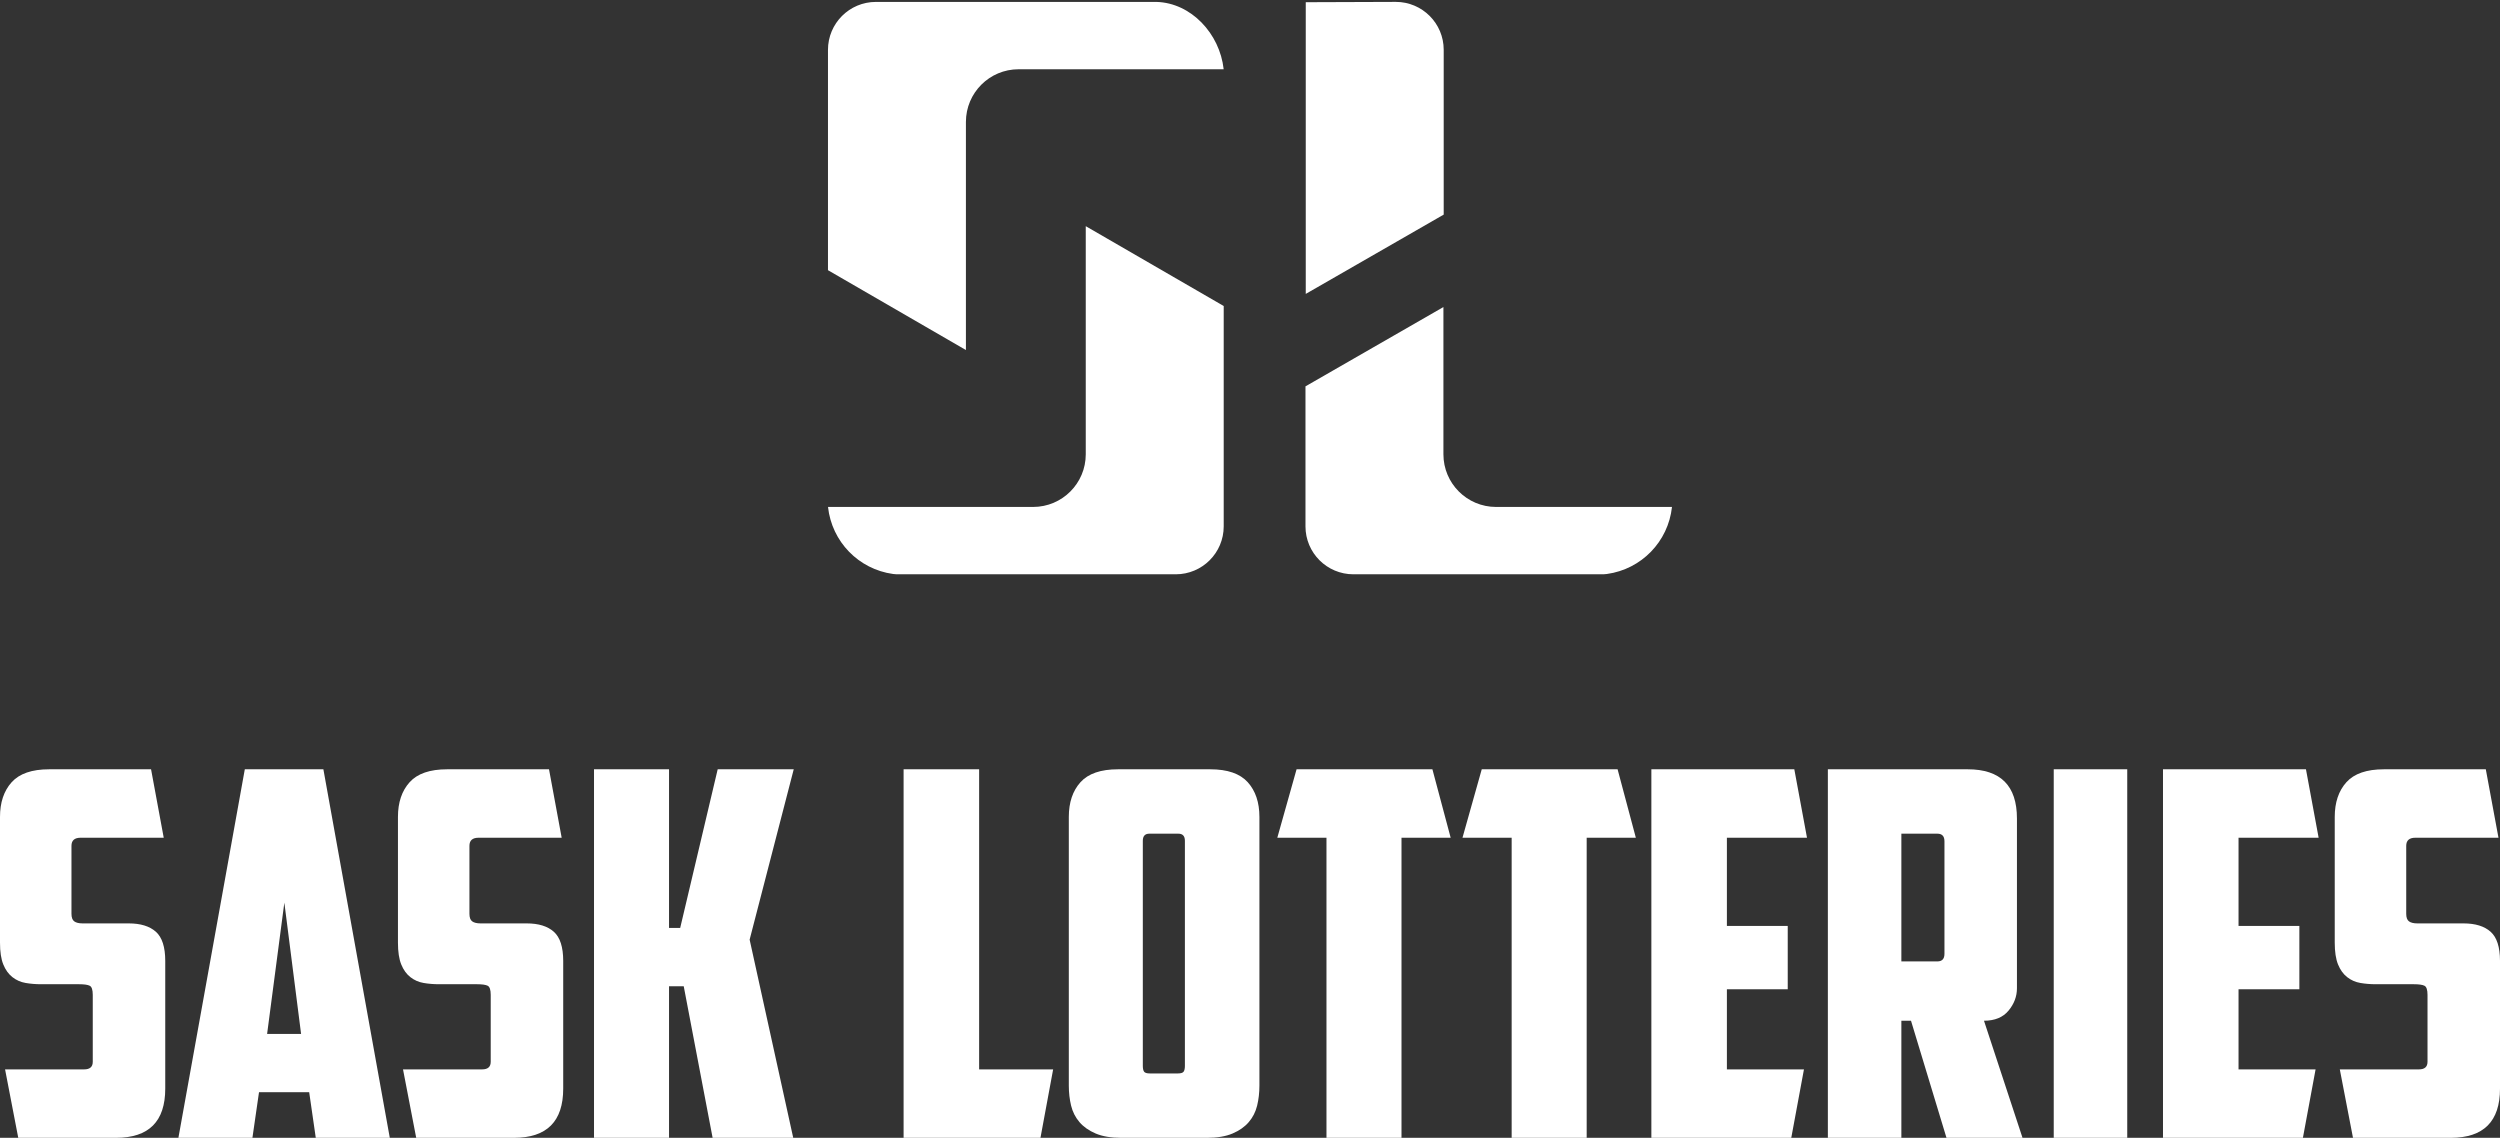 <?xml version="1.0" encoding="UTF-8"?>
<svg width="468px" height="213px" viewBox="0 0 468 213" version="1.1" xmlns="http://www.w3.org/2000/svg" xmlns:xlink="http://www.w3.org/1999/xlink">
    <rect x="0" y="0" width="468" height="213" fill="#333333" stroke="none"/>
    <title>SKLotteries logo Vertical</title>
    <g id="SKLotteries-logo-Vertical" stroke="none" stroke-width="1" fill="none" fill-rule="evenodd">
        <g id="SKLotteries-logo-blk" fill="#FFFFFF">
            <path d="M3.417,213 L0.949,200.189 L15.751,200.189 C16.828,200.189 17.365,199.715 17.365,198.765 L17.365,186.24 C17.365,185.291 17.175,184.721 16.796,184.532 C16.416,184.343 15.751,184.247 14.803,184.247 L7.687,184.247 C6.673,184.247 5.708,184.169 4.791,184.009 C3.874,183.853 3.05,183.489 2.325,182.919 C1.598,182.349 1.027,181.559 0.618,180.546 C0.204,179.536 0,178.174 0,176.467 L0,152.932 C0,150.214 0.728,148.045 2.182,146.432 C3.637,144.819 5.977,144.012 9.204,144.012 L28.278,144.012 L30.65,156.824 L15.087,156.824 C13.95,156.824 13.379,157.33 13.379,158.342 L13.379,171.056 C13.379,171.754 13.554,172.228 13.901,172.48 C14.248,172.734 14.771,172.86 15.467,172.86 L24.103,172.86 C26.316,172.86 28.008,173.382 29.18,174.426 C30.349,175.469 30.935,177.289 30.935,179.883 L30.935,203.795 C30.935,209.932 27.867,213 21.731,213 L3.417,213" id="Fill-1"></path>
            <path d="M50.003,193.548 L56.363,193.548 L53.23,168.969 L50.003,193.548 Z M48.486,204.46 L47.253,213 L33.397,213 L45.828,144.012 L60.537,144.012 L72.969,213 L59.113,213 L57.88,204.46 L48.486,204.46 L48.486,204.46 Z" id="Fill-2"></path>
            <path d="M77.913,213 L75.445,200.189 L90.249,200.189 C91.324,200.189 91.863,199.715 91.863,198.765 L91.863,186.24 C91.863,185.291 91.673,184.721 91.292,184.532 C90.915,184.343 90.249,184.247 89.301,184.247 L82.183,184.247 C81.171,184.247 80.205,184.169 79.289,184.009 C78.372,183.853 77.548,183.489 76.821,182.919 C76.094,182.349 75.525,181.559 75.114,180.546 C74.702,179.536 74.496,178.174 74.496,176.467 L74.496,152.932 C74.496,150.214 75.224,148.045 76.68,146.432 C78.135,144.819 80.475,144.012 83.702,144.012 L102.774,144.012 L105.146,156.824 L89.585,156.824 C88.446,156.824 87.878,157.33 87.878,158.342 L87.878,171.056 C87.878,171.754 88.05,172.228 88.399,172.48 C88.746,172.734 89.268,172.86 89.965,172.86 L98.599,172.86 C100.814,172.86 102.506,173.382 103.676,174.426 C104.847,175.469 105.433,177.289 105.433,179.883 L105.433,203.795 C105.433,209.932 102.363,213 96.227,213 L77.913,213" id="Fill-3"></path>
            <polyline id="Fill-4" points="127.33 173.714 134.352 144.012 148.586 144.012 140.331 175.897 148.492 213 133.403 213 127.994 184.627 125.242 184.627 125.242 213 111.198 213 111.198 144.012 125.242 144.012 125.242 173.714 127.33 173.714"></polyline>
            <polyline id="Fill-5" points="169.153 144.012 183.293 144.012 183.293 200.189 197.147 200.189 194.775 213 169.153 213 169.153 144.012"></polyline>
            <path d="M215.169,156.064 C214.348,156.064 213.936,156.507 213.936,157.392 L213.936,199.525 C213.936,200.032 214.014,200.396 214.173,200.616 C214.33,200.839 214.694,200.949 215.265,200.949 L220.483,200.949 C221.054,200.949 221.417,200.839 221.575,200.616 C221.732,200.396 221.813,200.032 221.813,199.525 L221.813,157.392 C221.813,156.507 221.401,156.064 220.58,156.064 L215.169,156.064 Z M235.763,203.225 C235.763,204.554 235.619,205.804 235.335,206.973 C235.049,208.145 234.527,209.174 233.769,210.058 C233.01,210.944 231.997,211.657 230.732,212.193 C229.466,212.731 227.886,213 225.988,213 L209.856,213 C207.958,213 206.376,212.731 205.11,212.193 C203.846,211.657 202.834,210.944 202.074,210.058 C201.315,209.174 200.793,208.145 200.509,206.973 C200.225,205.804 200.082,204.554 200.082,203.225 L200.082,152.932 C200.082,150.214 200.809,148.045 202.264,146.432 C203.718,144.819 206.059,144.012 209.286,144.012 L226.557,144.012 C229.783,144.012 232.122,144.819 233.579,146.432 C235.033,148.045 235.763,150.214 235.763,152.932 L235.763,203.225 L235.763,203.225 Z" id="Fill-6"></path>
            <polyline id="Fill-7" points="268.147 144.012 271.564 156.824 262.361 156.824 262.361 213 248.316 213 248.316 156.824 239.111 156.824 242.718 144.012 268.147 144.012"></polyline>
            <polyline id="Fill-8" points="302.813 144.012 306.23 156.824 297.026 156.824 297.026 213 282.982 213 282.982 156.824 273.776 156.824 277.383 144.012 302.813 144.012"></polyline>
            <polyline id="Fill-9" points="309.136 144.012 335.896 144.012 338.269 156.824 323.275 156.824 323.275 173.335 334.663 173.335 334.663 185.196 323.275 185.196 323.275 200.189 337.7 200.189 335.326 213 309.136 213 309.136 144.012"></polyline>
            <path d="M355.936,156.064 L355.936,179.977 L362.673,179.977 C363.56,179.977 364.002,179.503 364.002,178.553 L364.002,157.487 C364.002,156.538 363.56,156.064 362.673,156.064 L355.936,156.064 Z M377.572,185.007 C377.572,186.525 377.051,187.917 376.006,189.181 C374.963,190.448 373.428,191.08 371.402,191.08 L378.615,213 L364.381,213 L357.739,191.08 L355.936,191.08 L355.936,213 L342.176,213 L342.176,144.012 L368.366,144.012 C374.502,144.012 377.572,147.082 377.572,153.218 L377.572,185.007 L377.572,185.007 Z" id="Fill-10"></path>
            <polygon id="Fill-11" points="384.459 213 398.219 213 398.219 144.012 384.459 144.012"></polygon>
            <polyline id="Fill-12" points="404.913 144.012 431.675 144.012 434.047 156.824 419.054 156.824 419.054 173.335 430.441 173.335 430.441 185.196 419.054 185.196 419.054 200.189 433.478 200.189 431.104 213 404.913 213 404.913 144.012"></polyline>
            <path d="M440.48,213 L438.012,200.189 L452.817,200.189 C453.892,200.189 454.431,199.715 454.431,198.765 L454.431,186.24 C454.431,185.291 454.24,184.721 453.859,184.532 C453.481,184.343 452.817,184.247 451.868,184.247 L444.75,184.247 C443.738,184.247 442.771,184.169 441.856,184.009 C440.939,183.853 440.115,183.489 439.389,182.919 C438.661,182.349 438.093,181.559 437.681,180.546 C437.27,179.536 437.063,178.174 437.063,176.467 L437.063,152.932 C437.063,150.214 437.791,148.045 439.247,146.432 C440.702,144.819 443.042,144.012 446.27,144.012 L465.342,144.012 L467.714,156.824 L452.152,156.824 C451.014,156.824 450.445,157.33 450.445,158.342 L450.445,171.056 C450.445,171.754 450.617,172.228 450.967,172.48 C451.313,172.734 451.835,172.86 452.532,172.86 L461.166,172.86 C463.382,172.86 465.073,173.382 466.243,174.426 C467.414,175.469 468,177.289 468,179.883 L468,203.795 C468,209.932 464.93,213 458.794,213 L440.48,213" id="Fill-13"></path>
            <path d="M229.07,12.965 L229.078,12.965 L229.069,12.957 C228.342,6.293 222.973,0.539 216.497,0.359 L163.967,0.359 C159.013,0.359 154.997,4.375 154.997,9.329 L154.997,50.581 L180.82,65.527 L180.82,22.823 C180.82,17.379 185.233,12.966 190.678,12.966 L229.066,12.965 L229.071,12.97 C229.071,12.969 229.071,12.967 229.07,12.965" id="Fill-14"></path>
            <path d="M312.996,94.901 C312.996,94.9 312.997,94.898 312.997,94.896 L312.992,94.901 L280.066,94.901 C274.622,94.901 270.208,90.487 270.208,85.043 L270.208,57.48 L244.385,72.325 L244.385,98.538 C244.385,103.492 248.4,107.508 253.354,107.508 L299.842,107.508 C300.172,107.508 300.502,107.493 300.829,107.448 C307.268,106.554 312.286,101.409 312.994,94.91 L313.004,94.901 L312.996,94.901" id="Fill-15"></path>
            <path d="M155.004,94.901 L154.997,94.901 L155.006,94.91 C155.714,101.409 160.732,106.554 167.17,107.448 C167.498,107.493 167.828,107.508 168.158,107.508 L220.108,107.508 C225.062,107.508 229.078,103.492 229.078,98.538 L229.078,57.286 L203.254,42.34 L203.254,85.043 C203.254,90.487 198.841,94.901 193.396,94.901 L155.008,94.901 L155.003,94.896 C155.003,94.898 155.004,94.9 155.004,94.901" id="Fill-16"></path>
            <path d="M270.261,40.174 L270.261,9.323 C270.261,4.369 266.244,0.353 261.29,0.353 L244.438,0.413 C244.438,0.413 244.438,17.373 244.438,22.818 L244.438,55.019 L270.261,40.174" id="Fill-18"></path>
        </g>
    </g>
</svg>